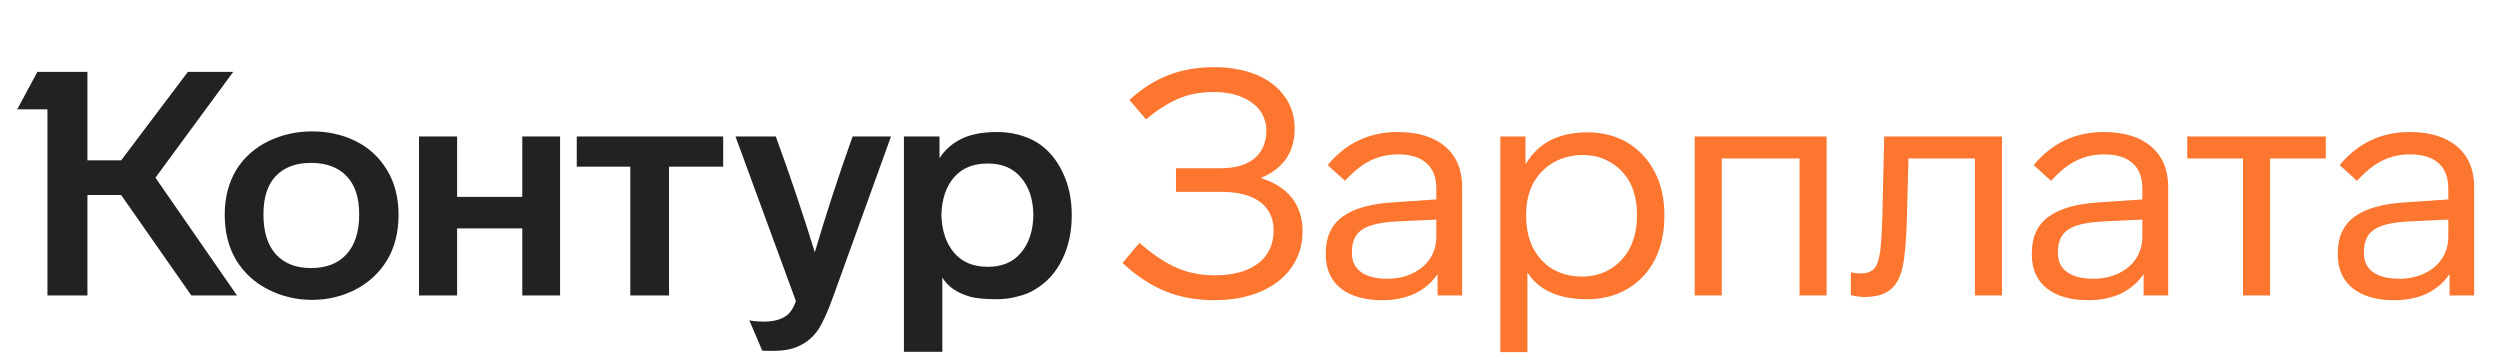 <svg width="220" height="32" viewBox="0 0 220 32" fill="none" xmlns="http://www.w3.org/2000/svg">
<path d="M13.679 15.636L20.856 26H16.838L10.659 17.16H7.694V26H4.175V9.623H1.514L3.288 6.326H7.694V14.112H10.659L16.533 6.326H20.523L13.679 15.636ZM19.775 18.906C19.775 17.373 20.126 16.034 20.828 14.888C21.512 13.817 22.445 12.995 23.627 12.422C24.809 11.849 26.084 11.563 27.451 11.563C28.855 11.563 30.12 11.84 31.247 12.394C32.43 12.967 33.362 13.817 34.046 14.944C34.73 16.052 35.071 17.373 35.071 18.906C35.071 20.458 34.73 21.797 34.046 22.924C33.362 24.033 32.43 24.892 31.247 25.501C30.083 26.092 28.818 26.388 27.451 26.388C26.102 26.388 24.837 26.092 23.655 25.501C22.454 24.91 21.503 24.051 20.801 22.924C20.117 21.779 19.775 20.439 19.775 18.906ZM79.546 12.007H82.677V13.918C83.157 13.18 83.795 12.616 84.589 12.228C85.402 11.822 86.446 11.618 87.72 11.618C89.032 11.618 90.196 11.914 91.212 12.505C92.191 13.115 92.948 13.983 93.484 15.11C94.038 16.218 94.315 17.493 94.315 18.934C94.315 20.393 94.038 21.686 93.484 22.813C92.948 23.922 92.191 24.781 91.212 25.39C90.75 25.704 90.205 25.935 89.577 26.083C88.967 26.249 88.348 26.332 87.72 26.332C86.63 26.332 85.817 26.249 85.282 26.083C84.173 25.751 83.388 25.196 82.926 24.421V30.96H79.546V12.007ZM36.872 12.007H40.225V17.327H45.961V12.007H49.286V26H45.961V20.098H40.225V26H36.872V12.007ZM50.755 12.007H63.64V14.667H58.874V26H55.466V14.667H50.755V12.007ZM68.268 12.007C69.524 15.443 70.669 18.842 71.704 22.204C72.683 18.878 73.791 15.479 75.029 12.007H78.41L73.256 26.277C72.831 27.441 72.424 28.337 72.036 28.965C71.612 29.593 71.085 30.064 70.457 30.378C69.847 30.711 69.034 30.877 68.018 30.877C67.446 30.877 67.132 30.868 67.076 30.849L65.94 28.189C66.291 28.263 66.725 28.3 67.243 28.3C67.871 28.3 68.379 28.208 68.767 28.023C69.118 27.875 69.385 27.672 69.57 27.413C69.755 27.173 69.912 26.868 70.041 26.499L64.721 12.007H68.268ZM23.184 18.878C23.184 20.412 23.553 21.585 24.292 22.398C25.031 23.192 26.056 23.589 27.368 23.589C28.698 23.589 29.732 23.192 30.471 22.398C31.229 21.585 31.608 20.412 31.608 18.878C31.608 17.382 31.238 16.255 30.499 15.498C29.76 14.722 28.716 14.334 27.368 14.334C26.038 14.334 25.003 14.722 24.264 15.498C23.544 16.255 23.184 17.382 23.184 18.878ZM82.843 18.906C82.88 20.292 83.25 21.4 83.952 22.231C84.654 23.063 85.642 23.478 86.917 23.478C88.191 23.478 89.17 23.063 89.854 22.231C90.556 21.4 90.916 20.292 90.935 18.906C90.916 17.539 90.556 16.449 89.854 15.636C89.17 14.805 88.191 14.389 86.917 14.389C85.642 14.389 84.654 14.796 83.952 15.609C83.25 16.422 82.88 17.521 82.843 18.906Z" fill="#222222"/>
<path d="M114.626 20.347C114.626 21.548 114.303 22.61 113.656 23.534C113.01 24.457 112.095 25.169 110.913 25.668C109.749 26.166 108.4 26.416 106.867 26.416C105.297 26.416 103.865 26.157 102.572 25.64C101.297 25.122 100.032 24.291 98.776 23.146L100.272 21.372C101.436 22.389 102.526 23.118 103.542 23.561C104.558 24.005 105.676 24.227 106.895 24.227C108.502 24.227 109.768 23.885 110.691 23.201C111.615 22.499 112.077 21.52 112.077 20.264C112.077 19.193 111.68 18.361 110.885 17.77C110.091 17.179 108.955 16.883 107.477 16.883H103.487V14.805H107.421C108.696 14.805 109.684 14.519 110.386 13.946C111.088 13.355 111.439 12.533 111.439 11.48C111.439 10.852 111.255 10.27 110.885 9.734C110.497 9.217 109.961 8.82 109.278 8.543C108.594 8.247 107.782 8.099 106.839 8.099C105.565 8.099 104.456 8.321 103.514 8.764C102.572 9.208 101.685 9.79 100.854 10.51L99.385 8.792C100.512 7.776 101.667 7.046 102.849 6.603C104.032 6.141 105.362 5.91 106.839 5.91C108.225 5.91 109.463 6.132 110.553 6.575C111.624 7.019 112.455 7.656 113.047 8.487C113.638 9.3 113.933 10.252 113.933 11.341C113.933 12.376 113.675 13.263 113.157 14.002C112.64 14.722 111.901 15.276 110.941 15.664C112.141 16.034 113.056 16.616 113.684 17.41C114.312 18.204 114.626 19.183 114.626 20.347ZM126.506 26V24.116C126.008 24.855 125.343 25.427 124.511 25.834C123.68 26.222 122.719 26.416 121.629 26.416C120.078 26.416 118.858 26.065 117.972 25.363C117.104 24.661 116.669 23.672 116.669 22.398V22.259C116.669 20.855 117.159 19.793 118.138 19.073C119.136 18.334 120.669 17.909 122.738 17.798L126.396 17.549V16.606C126.396 15.609 126.109 14.861 125.537 14.362C124.964 13.845 124.133 13.586 123.043 13.586C122.138 13.586 121.315 13.771 120.577 14.14C119.856 14.491 119.117 15.082 118.36 15.914L116.836 14.528C118.443 12.588 120.493 11.618 122.987 11.618C124.779 11.618 126.174 12.043 127.171 12.893C128.169 13.743 128.668 14.925 128.668 16.44V26H126.506ZM122.904 19.488C121.463 19.562 120.447 19.802 119.856 20.209C119.265 20.615 118.969 21.262 118.969 22.148V22.287C118.969 23.007 119.237 23.561 119.773 23.95C120.327 24.337 121.103 24.531 122.101 24.531C122.895 24.531 123.625 24.374 124.29 24.06C124.955 23.746 125.472 23.312 125.841 22.758C126.211 22.185 126.396 21.539 126.396 20.818V19.322L122.904 19.488ZM146.465 19.017C146.465 20.458 146.188 21.733 145.634 22.841C145.061 23.95 144.258 24.808 143.223 25.418C142.189 26.028 141.006 26.332 139.676 26.332C137.182 26.332 135.427 25.547 134.411 23.977V30.988H132.028V12.007H134.245V14.473C135.335 12.588 137.155 11.646 139.704 11.646C140.997 11.646 142.161 11.942 143.195 12.533C144.23 13.161 145.034 14.02 145.606 15.11C146.179 16.2 146.465 17.456 146.465 18.878V19.017ZM144.054 18.878C144.054 17.844 143.86 16.93 143.473 16.135C143.066 15.359 142.493 14.75 141.755 14.306C141.034 13.863 140.212 13.641 139.288 13.641C138.346 13.641 137.496 13.854 136.739 14.279C135.963 14.722 135.363 15.332 134.938 16.108C134.513 16.883 134.301 17.807 134.301 18.878V19.017C134.301 20.624 134.753 21.917 135.658 22.896C136.564 23.857 137.764 24.337 139.261 24.337C140.184 24.337 141.016 24.107 141.755 23.645C142.475 23.201 143.038 22.582 143.445 21.788C143.851 20.975 144.054 20.052 144.054 19.017V18.878ZM149.131 12.007H160.742V26H158.359V13.946H151.514V26H149.131V12.007ZM162.874 23.95C163.151 24.023 163.447 24.06 163.761 24.06C164.278 24.06 164.666 23.922 164.924 23.645C165.183 23.349 165.359 22.85 165.451 22.148C165.543 21.354 165.608 20.329 165.645 19.073L165.811 12.007H176.175V26H173.792V13.946H167.945L167.806 19.239C167.751 21.142 167.631 22.536 167.446 23.423C167.243 24.384 166.873 25.076 166.338 25.501C165.82 25.926 165.035 26.139 163.982 26.139L163.428 26.083L162.874 25.972V23.95ZM188.637 26V24.116C188.139 24.855 187.474 25.427 186.642 25.834C185.811 26.222 184.85 26.416 183.76 26.416C182.209 26.416 180.989 26.065 180.103 25.363C179.235 24.661 178.8 23.672 178.8 22.398V22.259C178.8 20.855 179.29 19.793 180.269 19.073C181.267 18.334 182.8 17.909 184.869 17.798L188.527 17.549V16.606C188.527 15.609 188.24 14.861 187.668 14.362C187.095 13.845 186.264 13.586 185.174 13.586C184.269 13.586 183.446 13.771 182.708 14.14C181.987 14.491 181.248 15.082 180.491 15.914L178.967 14.528C180.574 12.588 182.624 11.618 185.118 11.618C186.91 11.618 188.305 12.043 189.302 12.893C190.3 13.743 190.799 14.925 190.799 16.44V26H188.637ZM185.035 19.488C183.594 19.562 182.578 19.802 181.987 20.209C181.396 20.615 181.1 21.262 181.1 22.148V22.287C181.1 23.007 181.368 23.561 181.904 23.95C182.458 24.337 183.234 24.531 184.232 24.531C185.026 24.531 185.756 24.374 186.421 24.06C187.086 23.746 187.603 23.312 187.972 22.758C188.342 22.185 188.527 21.539 188.527 20.818V19.322L185.035 19.488ZM199.766 13.946V26H197.383V13.946H192.478V12.007H204.671V13.946H199.766ZM215.563 26V24.116C215.064 24.855 214.399 25.427 213.568 25.834C212.736 26.222 211.776 26.416 210.686 26.416C209.134 26.416 207.915 26.065 207.028 25.363C206.16 24.661 205.726 23.672 205.726 22.398V22.259C205.726 20.855 206.215 19.793 207.194 19.073C208.192 18.334 209.725 17.909 211.794 17.798L215.452 17.549V16.606C215.452 15.609 215.166 14.861 214.593 14.362C214.02 13.845 213.189 13.586 212.099 13.586C211.194 13.586 210.372 13.771 209.633 14.14C208.912 14.491 208.173 15.082 207.416 15.914L205.892 14.528C207.499 12.588 209.55 11.618 212.044 11.618C213.835 11.618 215.23 12.043 216.228 12.893C217.225 13.743 217.724 14.925 217.724 16.44V26H215.563ZM211.96 19.488C210.519 19.562 209.503 19.802 208.912 20.209C208.321 20.615 208.026 21.262 208.026 22.148V22.287C208.026 23.007 208.293 23.561 208.829 23.95C209.383 24.337 210.159 24.531 211.157 24.531C211.951 24.531 212.681 24.374 213.346 24.06C214.011 23.746 214.528 23.312 214.898 22.758C215.267 22.185 215.452 21.539 215.452 20.818V19.322L211.96 19.488Z" fill="#FC7630"/>
</svg>
